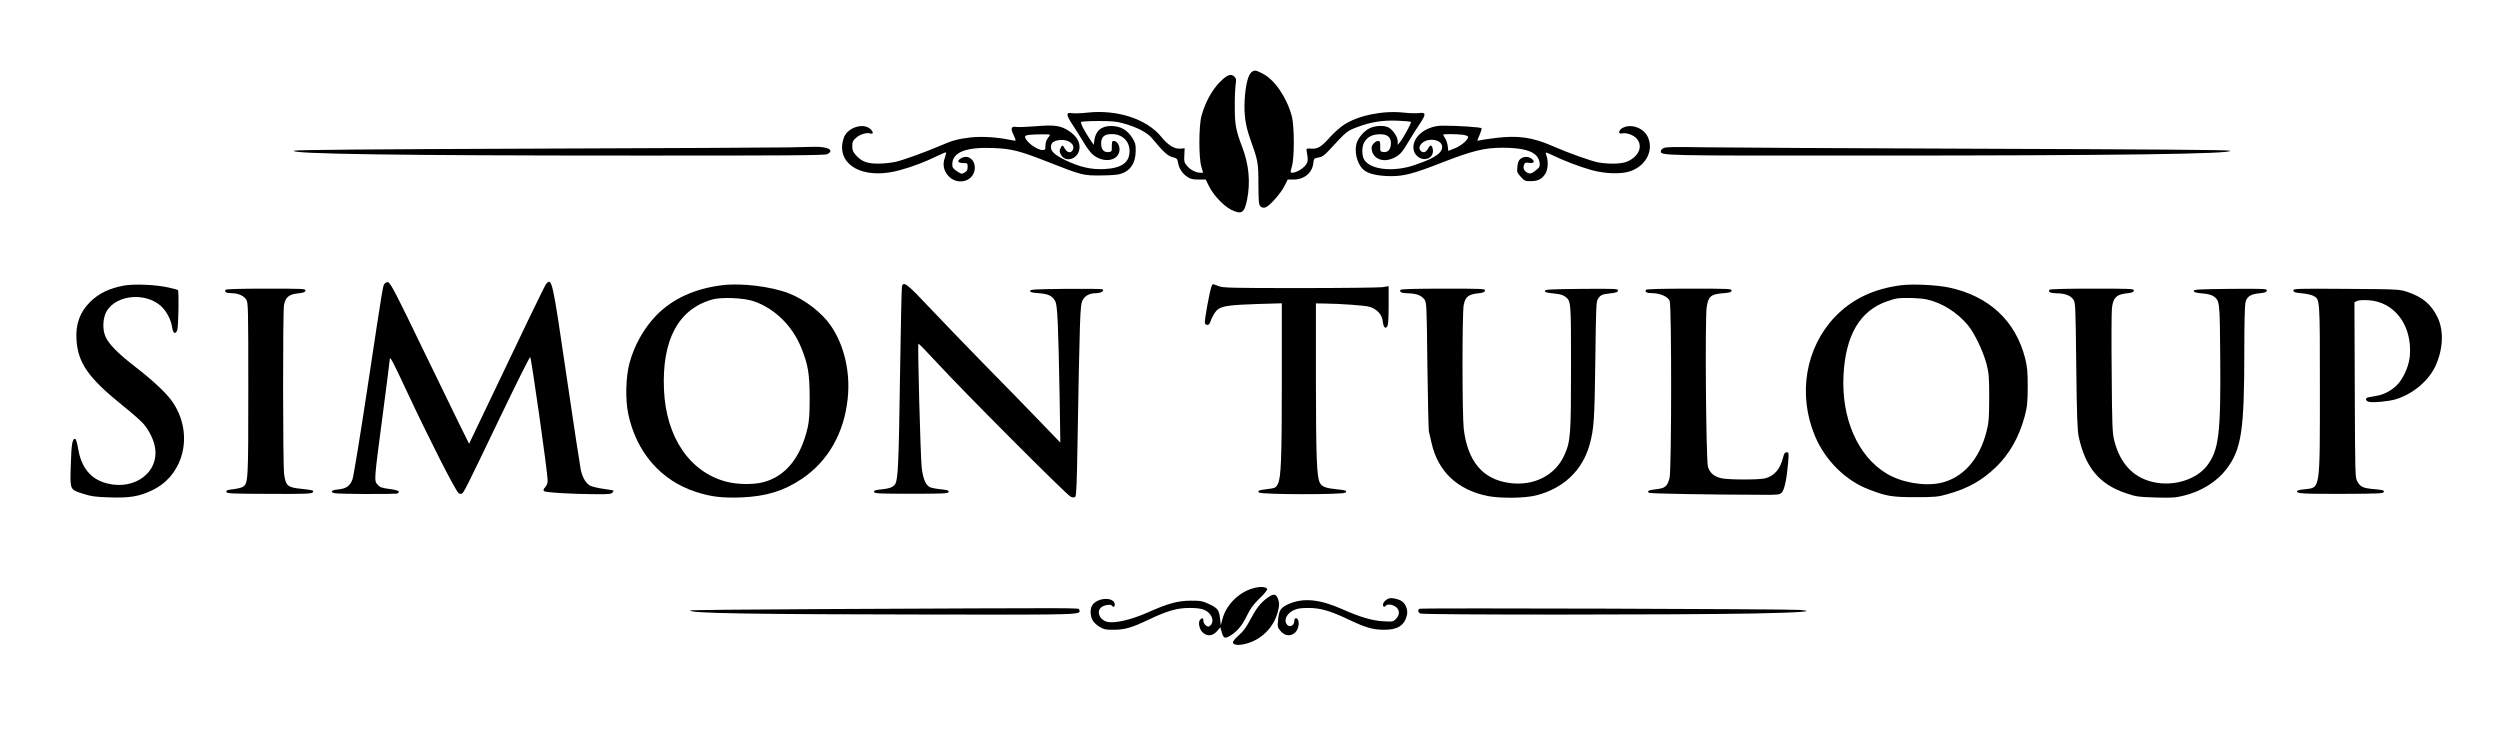 <?xml version="1.0" standalone="no"?>
<!DOCTYPE svg PUBLIC "-//W3C//DTD SVG 20010904//EN"
 "http://www.w3.org/TR/2001/REC-SVG-20010904/DTD/svg10.dtd">
<svg version="1.0" xmlns="http://www.w3.org/2000/svg"
 width="2200pt" height="663pt" viewBox="0 0 2200 663"
 preserveAspectRatio="xMidYMid meet">

<g transform="translate(0,663) scale(0.1,-0.1)"
fill="#000000" stroke="none">
<path d="M11011 5993 c-29 -25 -51 -119 -58 -243 -7 -127 7 -225 48 -340 70
-196 73 -211 73 -402 1 -152 3 -180 18 -194 11 -11 25 -14 41 -10 35 8 137
122 170 189 l29 57 50 0 c94 0 166 58 175 144 5 42 7 44 46 50 32 5 51 18 96
67 153 165 152 165 241 199 123 47 224 63 357 58 62 -2 115 -7 119 -11 7 -6
-63 -136 -96 -177 l-20 -25 0 31 c0 35 -32 88 -72 117 -35 26 -124 25 -178 -3
-43 -22 -87 -70 -107 -117 -30 -72 -5 -188 51 -242 41 -40 124 -60 248 -61
116 0 198 22 449 120 264 103 373 130 531 130 176 0 276 -28 311 -88 18 -31
22 -69 9 -87 -4 -6 -22 -21 -40 -34 -28 -19 -38 -22 -57 -13 -32 15 -45 41
-34 71 8 20 14 23 44 18 43 -7 56 10 25 35 -28 23 -71 23 -100 0 -16 -13 -24
-32 -27 -69 -5 -47 -3 -53 30 -89 33 -36 39 -39 90 -38 62 0 98 19 127 67 22
35 26 109 10 153 -6 15 -9 29 -6 31 2 2 27 -7 54 -21 88 -44 246 -105 348
-133 122 -33 260 -37 340 -10 142 49 211 189 152 307 -39 76 -145 113 -218 75
-38 -20 -43 -59 -6 -49 38 9 102 -14 130 -47 54 -64 21 -151 -78 -198 -49 -24
-162 -28 -262 -10 -64 12 -268 85 -402 144 -176 77 -302 95 -500 71 -71 -9
-137 -19 -146 -22 -20 -8 -20 -6 5 50 11 26 19 51 17 57 -3 10 -223 24 -348
23 -152 -2 -277 -112 -248 -221 11 -41 52 -73 94 -73 56 0 89 50 68 104 -9 24
-22 19 -39 -14 -17 -33 -45 -39 -65 -15 -31 38 25 95 95 95 96 0 129 -72 58
-128 -43 -33 -81 -51 -203 -94 -197 -68 -413 -39 -452 61 -15 40 -12 107 7
138 27 46 64 67 125 71 73 5 110 -21 110 -77 0 -53 -24 -83 -63 -79 -31 3 -32
4 -31 51 0 39 -3 47 -18 47 -23 0 -58 -35 -58 -59 0 -94 96 -139 195 -91 54
26 74 48 132 147 26 44 70 113 96 152 58 85 57 105 -5 96 -24 -3 -84 -2 -135
4 -184 20 -402 -25 -528 -108 -33 -22 -88 -71 -123 -110 -74 -84 -108 -104
-165 -99 -37 3 -42 1 -39 -17 15 -85 14 -101 -12 -132 -28 -33 -82 -63 -114
-63 -18 0 -19 2 -4 53 24 78 23 360 -1 447 -45 166 -152 321 -259 374 -61 31
-69 31 -97 9z m1863 -549 c25 -4 46 -12 46 -18 -1 -27 -59 -77 -115 -100 l-60
-24 -5 42 c-3 24 -13 55 -23 69 -9 14 -17 29 -17 32 0 7 117 6 174 -1z"/>
<path d="M10732 5905 c-69 -71 -128 -180 -159 -295 -24 -87 -25 -369 -1 -447
l15 -53 -24 0 c-39 0 -87 25 -117 60 -25 30 -27 40 -24 94 l3 61 -38 -3 c-51
-5 -110 32 -167 103 -127 157 -388 243 -651 214 -52 -6 -111 -8 -132 -5 -59
10 -58 -13 5 -107 30 -45 73 -114 96 -153 23 -39 57 -85 76 -102 95 -83 234
-60 238 41 1 40 -23 77 -52 77 -13 0 -16 -10 -16 -47 1 -45 -1 -48 -27 -51
-43 -5 -67 22 -67 74 0 60 27 84 94 84 92 0 156 -62 156 -150 0 -101 -71 -151
-226 -158 -111 -5 -210 17 -334 76 -95 46 -132 78 -132 117 0 39 24 57 81 63
76 7 136 -41 111 -88 -16 -30 -48 -25 -68 10 -21 36 -26 37 -40 5 -10 -21 -9
-32 3 -54 42 -83 165 -36 165 64 0 53 -30 100 -93 142 -71 48 -127 56 -291 42
-76 -6 -154 -9 -173 -6 -45 8 -52 -12 -24 -70 12 -25 20 -47 18 -50 -2 -2 -24
1 -48 6 -111 24 -257 33 -351 21 -108 -13 -155 -25 -258 -70 -141 -60 -328
-128 -398 -144 -39 -9 -108 -16 -154 -16 -98 0 -147 19 -196 74 -26 29 -32 45
-32 80 0 37 5 48 34 74 35 31 93 48 126 37 30 -9 25 19 -6 44 -63 49 -188 9
-225 -72 -10 -23 -19 -64 -19 -90 -1 -192 230 -284 514 -203 112 31 216 71
323 123 41 20 75 34 78 32 2 -3 -3 -25 -11 -49 -20 -57 -11 -107 27 -153 75
-91 221 -60 236 50 11 84 -59 140 -123 98 -35 -22 -25 -40 22 -40 38 0 39 -1
39 -35 0 -27 -6 -37 -27 -49 -24 -14 -29 -13 -67 12 -34 23 -41 33 -41 60 0
108 121 155 369 144 158 -7 226 -25 483 -126 290 -114 300 -116 453 -115 72 0
149 5 171 12 90 26 137 95 138 203 1 56 -3 72 -29 114 -43 70 -102 104 -181
106 -90 2 -142 -40 -154 -126 l-5 -40 -31 45 c-51 75 -89 148 -80 157 4 4 74
8 154 8 123 0 160 -4 225 -23 118 -34 204 -79 246 -130 97 -118 135 -153 178
-165 40 -10 44 -14 50 -50 7 -48 38 -95 82 -124 26 -18 48 -23 97 -23 l64 0
31 -62 c39 -78 127 -170 192 -203 93 -46 117 -31 141 87 31 152 17 308 -43
465 -55 144 -65 197 -65 348 -1 77 3 165 7 196 7 46 6 58 -8 72 -32 33 -65 21
-133 -48z m-1492 -461 c0 -3 -9 -17 -20 -31 -12 -16 -20 -41 -20 -64 0 -36 -2
-39 -27 -39 -51 0 -153 79 -153 118 0 6 15 13 33 15 54 6 187 7 187 1z"/>
<path d="M6930 5333 c-80 -2 -1085 -7 -2235 -11 -1426 -5 -2096 -11 -2108 -18
-50 -29 954 -43 2988 -43 1314 -1 1685 2 1704 12 68 34 9 68 -116 65 -48 -1
-153 -4 -233 -5z"/>
<path d="M14640 5327 c-14 -7 -25 -19 -25 -27 0 -40 -23 -40 1835 -39 2158 0
3223 14 3173 43 -12 7 -701 12 -2178 17 -1188 4 -2299 10 -2470 13 -237 4
-316 3 -335 -7z"/>
<path d="M3387 4136 c-18 -19 -11 23 -152 -910 -64 -424 -124 -790 -133 -814
-22 -59 -55 -82 -126 -89 -45 -5 -56 -9 -54 -22 3 -14 35 -16 278 -18 151 -1
283 1 293 3 9 3 17 11 17 18 0 7 -30 16 -82 23 -71 9 -85 15 -106 39 -31 36
-31 29 48 630 33 250 60 462 60 472 0 33 22 -8 153 -288 200 -426 417 -852
451 -888 7 -7 19 -10 28 -7 19 7 33 36 346 688 137 285 253 517 258 515 9 -3
153 -1014 153 -1082 1 -28 -6 -47 -21 -63 -16 -17 -19 -26 -10 -35 12 -12 257
-27 463 -27 102 -1 129 2 139 14 7 9 11 17 9 18 -2 2 -41 8 -87 15 -45 6 -97
18 -116 27 -38 18 -69 69 -85 140 -6 28 -63 400 -126 829 -123 841 -128 863
-178 809 -13 -15 -197 -396 -624 -1293 l-55 -115 -82 165 c-45 91 -191 392
-326 670 -238 494 -283 580 -306 587 -7 2 -18 -3 -27 -11z"/>
<path d="M1085 4116 c-129 -26 -213 -67 -289 -140 -92 -90 -132 -197 -123
-336 13 -204 105 -336 403 -576 78 -62 161 -135 184 -161 54 -61 98 -152 106
-224 27 -230 -220 -382 -468 -289 -115 43 -186 142 -211 294 -7 44 -18 81 -24
83 -26 9 -35 -44 -40 -228 -7 -224 -11 -216 111 -255 68 -22 105 -27 231 -31
177 -6 260 8 373 62 292 138 372 519 168 795 -53 71 -175 184 -307 285 -157
121 -241 205 -270 271 -31 69 -24 175 14 233 91 138 336 158 471 40 50 -45 91
-120 101 -191 8 -53 29 -64 45 -23 10 26 16 343 6 352 -3 4 -43 14 -88 24
-114 25 -304 32 -393 15z"/>
<path d="M6353 4120 c-242 -31 -435 -119 -578 -266 -109 -112 -194 -264 -236
-421 -32 -118 -37 -320 -11 -443 70 -338 288 -590 597 -689 132 -43 234 -55
404 -48 213 9 370 57 527 163 231 155 373 404 404 709 24 233 -31 466 -148
638 -81 117 -229 231 -371 286 -159 61 -417 92 -588 71z m277 -140 c184 -62
341 -214 420 -408 61 -149 74 -229 75 -437 0 -150 -4 -207 -18 -270 -62 -265
-196 -429 -393 -479 -86 -22 -223 -20 -318 4 -325 83 -535 391 -553 811 -19
440 128 711 427 794 81 22 274 14 360 -15z"/>
<path d="M7937 4108 c-3 -13 -11 -369 -17 -793 -11 -755 -17 -905 -42 -944
-17 -28 -52 -41 -125 -48 -51 -5 -63 -9 -61 -22 3 -14 38 -16 328 -16 291 0
325 2 328 16 2 13 -10 18 -69 23 -39 4 -82 12 -96 19 -37 17 -61 75 -72 173
-11 95 -37 1082 -29 1090 3 2 74 -71 159 -163 224 -245 1147 -1170 1181 -1184
22 -9 32 -9 41 0 9 9 14 136 19 459 20 1134 23 1224 43 1266 21 44 62 66 123
66 42 0 77 25 51 35 -8 3 -154 4 -324 3 -268 -3 -310 -5 -310 -18 0 -12 18
-16 76 -20 86 -7 120 -23 146 -73 19 -37 26 -203 38 -857 l6 -385 -183 190
c-100 105 -316 325 -478 490 -162 166 -383 394 -490 508 -199 212 -231 236
-243 185z"/>
<path d="M10660 4105 c-17 -46 -63 -303 -57 -319 8 -21 36 -20 44 2 18 54 48
104 74 122 39 28 108 37 352 45 l207 6 0 -688 c0 -684 -7 -848 -35 -902 -17
-34 -24 -37 -101 -46 -70 -9 -78 -13 -65 -29 16 -19 746 -20 761 -1 15 18 6
21 -75 29 -99 10 -133 23 -150 57 -28 53 -34 219 -35 902 l0 677 73 -1 c133
-1 362 -17 400 -29 61 -18 107 -67 114 -120 7 -59 22 -78 40 -54 9 13 13 64
13 187 l0 169 -52 -9 c-29 -4 -357 -8 -728 -8 -617 0 -679 2 -719 18 -54 21
-50 22 -61 -8z"/>
<path d="M16731 4120 c-243 -31 -434 -122 -584 -279 -258 -271 -328 -682 -176
-1046 90 -216 269 -394 477 -473 154 -59 201 -67 407 -67 175 0 197 2 285 27
178 50 298 117 424 237 119 115 204 265 253 446 23 88 26 120 27 260 0 133 -4
175 -22 249 -84 334 -321 553 -677 627 -108 22 -312 31 -414 19z m229 -126
c134 -31 263 -113 357 -225 59 -71 136 -232 165 -344 20 -80 23 -113 23 -295
-1 -179 -3 -216 -23 -295 -63 -250 -211 -414 -410 -456 -142 -29 -340 5 -469
83 -254 152 -400 485 -380 867 18 351 144 566 382 649 33 12 71 23 85 25 63
10 211 5 270 -9z"/>
<path d="M1985 4080 c-12 -19 6 -30 51 -30 58 0 108 -21 131 -56 17 -27 18
-69 18 -789 0 -810 -1 -829 -48 -859 -12 -8 -50 -17 -85 -21 -51 -6 -62 -10
-60 -24 3 -14 39 -16 375 -17 306 -2 374 1 384 12 15 18 6 21 -105 33 -116 12
-132 26 -146 131 -11 90 -12 1413 -1 1483 12 70 41 96 121 105 50 5 65 11 68
25 3 16 -19 17 -347 17 -222 0 -352 -4 -356 -10z"/>
<path d="M12325 4080 c-13 -20 8 -30 63 -31 73 -1 120 -18 146 -53 20 -27 21
-43 27 -579 4 -304 10 -565 13 -582 4 -16 14 -61 23 -100 56 -255 231 -419
501 -471 112 -21 321 -18 418 6 244 62 411 221 474 452 37 137 42 216 49 738
6 474 7 517 24 542 23 33 37 39 112 47 46 5 61 10 63 24 3 16 -15 17 -320 15
-279 -3 -323 -5 -323 -18 0 -11 18 -17 74 -22 49 -4 83 -13 100 -25 57 -43 56
-30 56 -628 0 -600 -4 -649 -60 -773 -81 -177 -270 -272 -483 -242 -234 32
-366 189 -401 475 -14 119 -15 1026 0 1093 14 69 41 91 120 100 49 5 65 11 67
25 3 16 -20 17 -367 17 -236 0 -372 -4 -376 -10z"/>
<path d="M14485 4080 c-12 -20 7 -30 58 -30 67 -1 133 -30 150 -67 18 -42 17
-1487 -1 -1559 -19 -74 -38 -90 -116 -99 -66 -7 -87 -17 -64 -32 12 -7 522
-16 985 -17 152 -1 164 0 183 20 23 23 44 122 56 267 6 83 6 87 -13 87 -16 0
-23 -10 -32 -46 -26 -103 -76 -161 -156 -183 -52 -14 -319 -14 -385 0 -64 14
-104 47 -120 101 -17 56 -27 1305 -11 1406 15 94 36 112 137 121 64 5 79 9 82
24 3 16 -20 17 -372 17 -239 0 -377 -4 -381 -10z"/>
<path d="M18035 4080 c-13 -20 8 -30 63 -31 73 -1 120 -18 146 -53 20 -27 21
-43 27 -584 5 -444 10 -571 22 -627 59 -269 182 -417 414 -495 91 -31 109 -33
263 -38 146 -4 176 -2 250 17 154 38 290 124 373 233 133 177 157 337 157
1053 0 233 4 395 11 418 13 48 46 69 122 76 48 5 63 10 65 24 3 16 -15 17
-320 15 -279 -3 -323 -5 -323 -18 0 -11 18 -17 74 -22 49 -4 83 -13 100 -25
55 -41 55 -41 59 -528 6 -687 -12 -830 -120 -968 -87 -109 -262 -170 -427
-147 -200 28 -331 155 -386 375 -16 61 -19 137 -22 585 -3 283 -2 543 2 578
10 91 38 120 125 130 50 5 65 11 68 25 3 16 -20 17 -367 17 -236 0 -372 -4
-376 -10z"/>
<path d="M20182 4073 c3 -15 16 -19 73 -24 39 -3 84 -13 101 -22 60 -31 59
-12 59 -812 0 -904 4 -875 -129 -890 -36 -3 -68 -10 -71 -15 -14 -23 41 -27
390 -26 336 1 370 3 373 18 3 13 -10 17 -81 23 -101 9 -124 19 -151 65 -21 34
-21 49 -24 807 l-3 772 22 12 c14 7 51 10 100 7 230 -13 386 -220 366 -485 -6
-79 -42 -171 -92 -237 -42 -55 -122 -105 -190 -117 -33 -6 -70 -13 -82 -15
-31 -6 -29 -32 3 -40 37 -9 171 3 235 22 148 44 287 159 348 287 70 147 79
312 23 431 -55 116 -132 182 -267 227 -69 23 -79 24 -538 27 -447 3 -469 2
-465 -15z"/>
<path d="M11031 1454 c-130 -35 -242 -147 -274 -274 l-14 -53 -6 55 c-8 79
-20 96 -95 131 -61 29 -75 31 -167 31 -111 -1 -196 -24 -371 -102 -152 -68
-306 -103 -368 -82 -62 20 -87 88 -47 124 23 21 86 32 95 17 11 -17 26 -13 26
7 0 74 -160 66 -201 -9 -17 -32 -15 -89 5 -126 9 -18 37 -44 62 -59 41 -24 56
-27 129 -26 96 1 158 20 303 89 164 78 251 103 360 103 103 0 148 -14 182 -58
25 -31 26 -74 2 -95 -16 -15 -20 -15 -40 -1 -12 8 -22 26 -22 40 0 27 -12 31
-30 9 -19 -23 -5 -86 25 -112 40 -35 86 -31 124 12 l30 35 11 -39 c16 -60 29
-65 81 -32 59 37 101 88 146 181 27 56 55 93 109 146 45 43 70 75 65 82 -12
19 -63 22 -120 6z"/>
<path d="M11149 1366 c-59 -44 -96 -92 -149 -194 -31 -59 -58 -97 -96 -130
-30 -26 -54 -55 -54 -64 0 -25 47 -30 114 -13 139 36 248 147 282 286 13 54
13 70 2 104 -17 52 -40 55 -99 11z"/>
<path d="M12220 1363 c-27 -10 -50 -36 -50 -55 0 -19 15 -24 25 -8 11 17 61
11 89 -11 35 -27 35 -71 0 -106 -25 -25 -29 -25 -112 -20 -97 5 -204 37 -362
107 -198 88 -343 101 -471 44 -70 -32 -84 -52 -92 -141 -6 -60 -5 -64 24 -98
37 -41 81 -47 122 -15 28 22 43 74 32 109 -9 29 -35 27 -35 -2 0 -49 -52 -65
-72 -22 -18 39 10 87 64 114 35 17 63 21 134 21 104 0 193 -26 354 -103 143
-68 209 -88 303 -89 123 -2 183 35 207 124 13 47 -9 107 -48 130 -31 19 -90
30 -112 21z"/>
<path d="M7208 1270 c-619 -3 -1129 -8 -1133 -12 -25 -25 540 -34 2141 -36
1322 -2 1298 -3 1281 42 -7 18 135 17 -2289 6z"/>
<path d="M12493 1273 c-19 -7 -16 -31 6 -42 23 -13 2290 -12 2921 0 429 8 577
20 410 32 -104 8 -3320 18 -3337 10z"/>
</g>
</svg>
